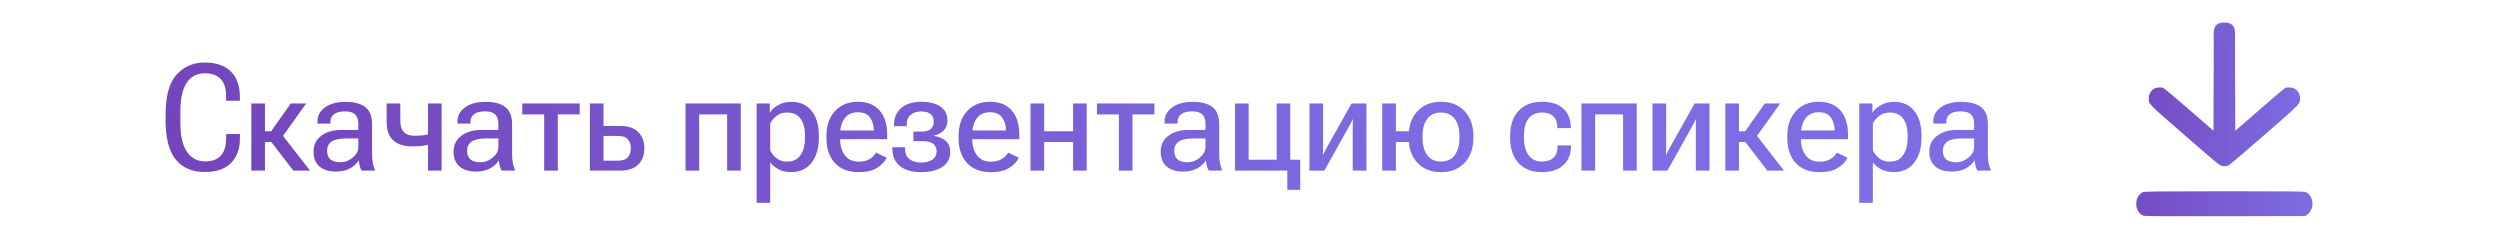 <svg xmlns="http://www.w3.org/2000/svg" width="2000" height="191" viewBox="0 0 2000 191" fill="none"><path d="M132.453 96.129V91.559C132.453 76.91 135.363 66.324 141.184 59.801C147.043 53.277 154.562 50.016 163.742 50.016C172.844 50.016 179.816 52.398 184.66 57.164C189.504 61.891 191.926 68.727 191.926 77.672V80.602H180.91V77.027C180.91 70.973 179.484 66.402 176.633 63.316C173.82 60.191 169.582 58.629 163.918 58.629C157.629 58.629 152.785 61.148 149.387 66.188C145.988 71.227 144.289 79.019 144.289 89.566V98.121C144.289 108.629 146.047 116.422 149.562 121.5C153.117 126.578 158 129.117 164.211 129.117C169.68 129.117 173.82 127.594 176.633 124.547C179.484 121.461 180.91 116.676 180.91 110.191V107.203H191.926V110.895C191.926 119.176 189.523 125.699 184.719 130.465C179.953 135.23 172.941 137.613 163.684 137.613C153.762 137.613 146.066 134.293 140.598 127.652C135.168 121.012 132.453 110.504 132.453 96.129ZM234.702 136.5L215.776 111.949L224.097 105.738L248.003 136.5H234.702ZM206.518 105.035H216.89L232.651 82.769H244.956L222.925 113.59H206.518V105.035ZM211.968 82.769V136.5H201.069V82.769H211.968ZM250.818 121.207C250.818 115.973 252.869 111.793 256.97 108.668C261.111 105.504 266.619 103.922 273.494 103.922H286.677V99.059C286.677 95.777 285.838 93.297 284.158 91.617C282.478 89.938 279.744 89.098 275.955 89.098C272.205 89.098 269.334 89.82 267.342 91.266C265.349 92.711 264.353 94.82 264.353 97.594V98.883H253.982V96.949C253.982 92.535 255.974 88.863 259.959 85.934C263.982 82.965 269.49 81.481 276.482 81.481C283.318 81.481 288.552 82.867 292.185 85.641C295.818 88.375 297.635 92.945 297.635 99.352V122.965C297.635 125.426 297.81 127.75 298.162 129.938C298.513 132.086 299.06 133.98 299.802 135.621V136.5H289.314C288.689 135.484 288.181 134.254 287.791 132.809C287.4 131.324 287.127 129.801 286.97 128.238C285.681 130.582 283.494 132.672 280.408 134.508C277.322 136.344 273.396 137.262 268.631 137.262C263.123 137.262 258.767 135.895 255.564 133.16C252.4 130.426 250.818 126.441 250.818 121.207ZM261.658 120.621C261.658 123.668 262.556 125.973 264.353 127.535C266.189 129.059 268.806 129.82 272.205 129.82C275.838 129.82 279.158 128.57 282.166 126.07C285.174 123.531 286.677 120.699 286.677 117.574V110.777H276.424C271.385 110.777 267.654 111.617 265.232 113.297C262.849 114.977 261.658 117.418 261.658 120.621ZM320.255 96.656C320.255 100.797 321.231 103.824 323.184 105.738C325.137 107.652 327.969 108.609 331.68 108.609C335.313 108.609 338.38 108.355 340.88 107.848C343.419 107.301 345.743 106.715 347.852 106.09V114.469C345.704 115.094 343.165 115.699 340.235 116.285C337.344 116.832 333.77 117.105 329.512 117.105C323.067 117.105 318.087 115.484 314.571 112.242C311.055 109 309.298 104.059 309.298 97.418V82.769H320.255V96.656ZM353.301 82.769V136.5H342.403V82.769H353.301ZM362.855 121.207C362.855 115.973 364.906 111.793 369.007 108.668C373.148 105.504 378.656 103.922 385.531 103.922H398.714V99.059C398.714 95.777 397.875 93.297 396.195 91.617C394.515 89.938 391.781 89.098 387.992 89.098C384.242 89.098 381.371 89.82 379.378 91.266C377.386 92.711 376.39 94.82 376.39 97.594V98.883H366.019V96.949C366.019 92.535 368.011 88.863 371.996 85.934C376.019 82.965 381.527 81.481 388.519 81.481C395.355 81.481 400.589 82.867 404.222 85.641C407.855 88.375 409.671 92.945 409.671 99.352V122.965C409.671 125.426 409.847 127.75 410.199 129.938C410.55 132.086 411.097 133.98 411.839 135.621V136.5H401.351C400.726 135.484 400.218 134.254 399.828 132.809C399.437 131.324 399.164 129.801 399.007 128.238C397.718 130.582 395.531 132.672 392.445 134.508C389.359 136.344 385.433 137.262 380.667 137.262C375.16 137.262 370.804 135.895 367.601 133.16C364.437 130.426 362.855 126.441 362.855 121.207ZM373.695 120.621C373.695 123.668 374.593 125.973 376.39 127.535C378.226 129.059 380.843 129.82 384.242 129.82C387.875 129.82 391.195 128.57 394.203 126.07C397.21 123.531 398.714 120.699 398.714 117.574V110.777H388.46C383.421 110.777 379.691 111.617 377.269 113.297C374.886 114.977 373.695 117.418 373.695 120.621ZM417.819 91.5V82.769H463.756V91.5H446.237V136.5H435.338V91.5H417.819ZM482.802 82.769V100.758H496.103C502.392 100.758 507.197 102.359 510.517 105.562C513.837 108.766 515.497 113.121 515.497 118.629C515.497 124.176 513.837 128.551 510.517 131.754C507.197 134.918 502.392 136.5 496.103 136.5H471.904V82.769H482.802ZM494.286 108.727H482.802V128.531H494.286C498.075 128.531 500.751 127.613 502.314 125.777C503.876 123.902 504.658 121.48 504.658 118.512C504.658 115.621 503.876 113.277 502.314 111.48C500.79 109.645 498.115 108.727 494.286 108.727ZM548.433 82.769H592.612V136.5H581.714V91.5H559.331V136.5H548.433V82.769ZM605.271 162.223V82.769H615.818V90.094H615.935C617.381 87.672 619.646 85.641 622.732 84C625.857 82.32 629.373 81.481 633.279 81.481C640.076 81.481 645.408 83.883 649.275 88.688C653.142 93.453 655.076 100.016 655.076 108.375V110.25C655.076 118.609 653.123 125.27 649.217 130.23C645.31 135.191 639.959 137.672 633.162 137.672C629.256 137.672 625.896 136.969 623.084 135.562C620.31 134.117 618.006 132.242 616.17 129.938V162.223H605.271ZM616.17 120.27C617.225 122.652 618.904 124.762 621.209 126.598C623.514 128.395 626.326 129.293 629.646 129.293C634.568 129.293 638.182 127.516 640.486 123.961C642.83 120.406 644.002 115.895 644.002 110.426V108.199C644.002 102.73 642.83 98.336 640.486 95.016C638.182 91.695 634.588 90.035 629.705 90.035C626.385 90.035 623.553 90.934 621.209 92.731C618.865 94.527 617.185 96.598 616.17 98.941V120.27ZM661.173 110.484V108.609C661.173 100.406 663.458 93.824 668.028 88.863C672.598 83.902 678.692 81.422 686.309 81.422C693.888 81.422 699.688 83.746 703.712 88.394C707.735 93.043 709.747 99.527 709.747 107.848V111.363H667.032V104.391H699.024V104.039C699.024 100.289 698.048 96.988 696.095 94.137C694.141 91.246 690.86 89.801 686.251 89.801C681.563 89.801 678.009 91.481 675.587 94.84C673.204 98.199 672.013 102.535 672.013 107.848V110.484C672.013 116.266 673.302 120.855 675.88 124.254C678.458 127.652 682.149 129.352 686.954 129.352C690.313 129.352 693.145 128.688 695.45 127.359C697.755 126.031 699.552 124.273 700.841 122.086L709.337 126.188C707.774 129.43 705.177 132.164 701.544 134.391C697.911 136.617 693.106 137.73 687.13 137.73C678.848 137.73 672.442 135.289 667.911 130.406C663.419 125.484 661.173 118.844 661.173 110.484ZM736.937 137.73C729.633 137.77 723.949 136.129 719.886 132.809C715.863 129.488 713.871 124.762 713.91 118.629V117.809H723.988V118.629C723.988 122.535 725.179 125.426 727.562 127.301C729.984 129.137 733.109 130.055 736.937 130.055C740.531 130.055 743.48 129.293 745.785 127.77C748.129 126.246 749.3 123.98 749.3 120.973C749.3 118.473 748.402 116.5 746.605 115.055C744.847 113.609 741.976 112.887 737.992 112.887H730.726V105.27H737.23C740.707 105.27 743.207 104.547 744.73 103.102C746.254 101.656 747.015 99.703 747.015 97.242C747.015 94.508 746.136 92.477 744.379 91.148C742.621 89.82 740.121 89.156 736.879 89.156C733.441 89.156 730.648 90.074 728.5 91.91C726.351 93.707 725.297 96.422 725.336 100.055V100.934H715.199V100.055C715.199 94.195 717.152 89.625 721.058 86.344C724.965 83.062 730.355 81.422 737.23 81.422C743.519 81.422 748.539 82.691 752.289 85.231C756.078 87.731 757.972 91.481 757.972 96.481C757.972 99.606 756.976 102.223 754.984 104.332C753.031 106.402 750.336 107.809 746.898 108.551V108.668C751.117 109.293 754.379 110.66 756.683 112.77C759.027 114.879 760.199 117.848 760.199 121.676C760.199 126.793 758.05 130.758 753.754 133.57C749.496 136.344 743.89 137.73 736.937 137.73ZM766.881 110.484V108.609C766.881 100.406 769.167 93.824 773.737 88.863C778.307 83.902 784.401 81.422 792.018 81.422C799.596 81.422 805.397 83.746 809.42 88.394C813.444 93.043 815.456 99.527 815.456 107.848V111.363H772.741V104.391H804.733V104.039C804.733 100.289 803.756 96.988 801.803 94.137C799.85 91.246 796.569 89.801 791.96 89.801C787.272 89.801 783.717 91.481 781.295 94.84C778.913 98.199 777.721 102.535 777.721 107.848V110.484C777.721 116.266 779.01 120.855 781.588 124.254C784.167 127.652 787.858 129.352 792.663 129.352C796.022 129.352 798.854 128.688 801.159 127.359C803.463 126.031 805.26 124.273 806.549 122.086L815.045 126.188C813.483 129.43 810.885 132.164 807.253 134.391C803.62 136.617 798.815 137.73 792.838 137.73C784.557 137.73 778.151 135.289 773.62 130.406C769.128 125.484 766.881 118.844 766.881 110.484ZM824.423 82.769H835.322V105.035H858.466V82.769H869.365V136.5H858.466V113.59H835.322V136.5H824.423V82.769ZM877.571 91.5V82.769H923.508V91.5H905.989V136.5H895.09V91.5H877.571ZM928.55 121.207C928.55 115.973 930.601 111.793 934.702 108.668C938.843 105.504 944.351 103.922 951.226 103.922H964.409V99.059C964.409 95.777 963.57 93.297 961.89 91.617C960.21 89.938 957.476 89.098 953.687 89.098C949.937 89.098 947.066 89.82 945.073 91.266C943.081 92.711 942.085 94.82 942.085 97.594V98.883H931.714V96.949C931.714 92.535 933.706 88.863 937.691 85.934C941.714 82.965 947.222 81.481 954.214 81.481C961.05 81.481 966.284 82.867 969.917 85.641C973.55 88.375 975.366 92.945 975.366 99.352V122.965C975.366 125.426 975.542 127.75 975.894 129.938C976.245 132.086 976.792 133.98 977.534 135.621V136.5H967.046C966.421 135.484 965.913 134.254 965.523 132.809C965.132 131.324 964.859 129.801 964.702 128.238C963.413 130.582 961.226 132.672 958.14 134.508C955.054 136.344 951.128 137.262 946.362 137.262C940.855 137.262 936.499 135.895 933.296 133.16C930.132 130.426 928.55 126.441 928.55 121.207ZM939.39 120.621C939.39 123.668 940.288 125.973 942.085 127.535C943.921 129.059 946.538 129.82 949.937 129.82C953.57 129.82 956.89 128.57 959.898 126.07C962.905 123.531 964.409 120.699 964.409 117.574V110.777H954.155C949.116 110.777 945.386 111.617 942.964 113.297C940.581 114.977 939.39 117.418 939.39 120.621ZM1029.86 151.852V136.5H988.025V82.769H998.924V127.77H1021.31V82.769H1032.21V127.77H1040.17V151.852H1029.86ZM1047.56 136.5V82.769H1058.46V116.754C1058.46 118.277 1058.44 119.43 1058.4 120.211C1058.4 120.992 1058.34 122.164 1058.22 123.727H1058.52C1059.18 122.32 1059.69 121.285 1060.04 120.621C1060.43 119.957 1061.09 118.746 1062.03 116.988L1081.25 82.769H1093.15V136.5H1082.19V102.516C1082.19 100.953 1082.19 99.781 1082.19 99C1082.23 98.219 1082.31 97.047 1082.42 95.484H1082.13C1081.5 96.93 1081 97.984 1080.61 98.648C1080.25 99.312 1079.59 100.504 1078.61 102.223L1059.45 136.5H1047.56ZM1105.8 82.769H1116.7V105.035H1132.29V113.59H1116.7V136.5H1105.8V82.769ZM1126.96 110.484V108.609C1126.96 100.445 1129.3 93.883 1133.99 88.922C1138.71 83.922 1145 81.422 1152.86 81.422C1160.71 81.422 1166.98 83.922 1171.66 88.922C1176.35 93.883 1178.7 100.445 1178.7 108.609V110.484C1178.7 118.688 1176.35 125.289 1171.66 130.289C1166.98 135.25 1160.71 137.73 1152.86 137.73C1144.96 137.73 1138.68 135.25 1133.99 130.289C1129.3 125.289 1126.96 118.688 1126.96 110.484ZM1138.03 108.434V110.66C1138.03 116.129 1139.28 120.602 1141.78 124.078C1144.28 127.516 1147.93 129.234 1152.74 129.234C1157.62 129.234 1161.31 127.516 1163.81 124.078C1166.31 120.602 1167.56 116.109 1167.56 110.602V108.434C1167.56 102.965 1166.31 98.531 1163.81 95.133C1161.31 91.734 1157.62 90.035 1152.74 90.035C1147.93 90.035 1144.28 91.734 1141.78 95.133C1139.28 98.531 1138.03 102.965 1138.03 108.434ZM1208.11 110.484V108.609C1208.11 100.094 1210.38 93.434 1214.91 88.629C1219.44 83.824 1225.56 81.422 1233.25 81.422C1240.87 81.422 1246.65 83.219 1250.6 86.812C1254.54 90.406 1256.55 95.309 1256.63 101.52V102.516H1245.85V101.695C1245.85 97.984 1244.79 95.113 1242.69 93.082C1240.58 91.051 1237.55 90.035 1233.6 90.035C1229.03 90.035 1225.48 91.578 1222.94 94.664C1220.44 97.75 1219.19 102.32 1219.19 108.375V110.66C1219.19 116.324 1220.42 120.836 1222.88 124.195C1225.38 127.555 1228.92 129.234 1233.49 129.234C1237.55 129.234 1240.65 128.199 1242.8 126.129C1244.99 124.02 1246.08 121.051 1246.08 117.223V116.344H1256.75V117.398C1256.71 123.531 1254.66 128.453 1250.6 132.164C1246.57 135.875 1240.81 137.73 1233.31 137.73C1225.61 137.73 1219.48 135.309 1214.91 130.465C1210.38 125.582 1208.11 118.922 1208.11 110.484ZM1265.19 82.769H1309.37V136.5H1298.47V91.5H1276.09V136.5H1265.19V82.769ZM1322.03 136.5V82.769H1332.93V116.754C1332.93 118.277 1332.91 119.43 1332.87 120.211C1332.87 120.992 1332.81 122.164 1332.69 123.727H1332.98C1333.65 122.32 1334.16 121.285 1334.51 120.621C1334.9 119.957 1335.56 118.746 1336.5 116.988L1355.72 82.769H1367.61V136.5H1356.66V102.516C1356.66 100.953 1356.66 99.781 1356.66 99C1356.69 98.219 1356.77 97.047 1356.89 95.484H1356.6C1355.97 96.93 1355.46 97.984 1355.07 98.648C1354.72 99.312 1354.06 100.504 1353.08 102.223L1333.92 136.5H1322.03ZM1413.9 136.5L1394.98 111.949L1403.3 105.738L1427.21 136.5H1413.9ZM1385.72 105.035H1396.09L1411.85 82.769H1424.16L1402.13 113.59H1385.72V105.035ZM1391.17 82.769V136.5H1380.27V82.769H1391.17ZM1429.84 110.484V108.609C1429.84 100.406 1432.13 93.824 1436.7 88.863C1441.27 83.902 1447.36 81.422 1454.98 81.422C1462.56 81.422 1468.36 83.746 1472.38 88.394C1476.41 93.043 1478.42 99.527 1478.42 107.848V111.363H1435.7V104.391H1467.7V104.039C1467.7 100.289 1466.72 96.988 1464.77 94.137C1462.81 91.246 1459.53 89.801 1454.92 89.801C1450.24 89.801 1446.68 91.481 1444.26 94.84C1441.88 98.199 1440.68 102.535 1440.68 107.848V110.484C1440.68 116.266 1441.97 120.855 1444.55 124.254C1447.13 127.652 1450.82 129.352 1455.63 129.352C1458.99 129.352 1461.82 128.688 1464.12 127.359C1466.43 126.031 1468.22 124.273 1469.51 122.086L1478.01 126.188C1476.45 129.43 1473.85 132.164 1470.22 134.391C1466.58 136.617 1461.78 137.73 1455.8 137.73C1447.52 137.73 1441.11 135.289 1436.58 130.406C1432.09 125.484 1429.84 118.844 1429.84 110.484ZM1487.39 162.223V82.769H1497.93V90.094H1498.05C1499.5 87.672 1501.76 85.641 1504.85 84C1507.97 82.32 1511.49 81.481 1515.39 81.481C1522.19 81.481 1527.52 83.883 1531.39 88.688C1535.26 93.453 1537.19 100.016 1537.19 108.375V110.25C1537.19 118.609 1535.24 125.27 1531.33 130.23C1527.43 135.191 1522.07 137.672 1515.28 137.672C1511.37 137.672 1508.01 136.969 1505.2 135.562C1502.43 134.117 1500.12 132.242 1498.29 129.938V162.223H1487.39ZM1498.29 120.27C1499.34 122.652 1501.02 124.762 1503.32 126.598C1505.63 128.395 1508.44 129.293 1511.76 129.293C1516.68 129.293 1520.3 127.516 1522.6 123.961C1524.95 120.406 1526.12 115.895 1526.12 110.426V108.199C1526.12 102.73 1524.95 98.336 1522.6 95.016C1520.3 91.695 1516.7 90.035 1511.82 90.035C1508.5 90.035 1505.67 90.934 1503.32 92.731C1500.98 94.527 1499.3 96.598 1498.29 98.941V120.27ZM1543.46 121.207C1543.46 115.973 1545.51 111.793 1549.62 108.668C1553.76 105.504 1559.26 103.922 1566.14 103.922H1579.32V99.059C1579.32 95.777 1578.48 93.297 1576.8 91.617C1575.12 89.938 1572.39 89.098 1568.6 89.098C1564.85 89.098 1561.98 89.82 1559.99 91.266C1557.99 92.711 1557 94.82 1557 97.594V98.883H1546.63V96.949C1546.63 92.535 1548.62 88.863 1552.6 85.934C1556.63 82.965 1562.14 81.481 1569.13 81.481C1575.96 81.481 1581.2 82.867 1584.83 85.641C1588.46 88.375 1590.28 92.945 1590.28 99.352V122.965C1590.28 125.426 1590.46 127.75 1590.81 129.938C1591.16 132.086 1591.71 133.98 1592.45 135.621V136.5H1581.96C1581.33 135.484 1580.83 134.254 1580.44 132.809C1580.05 131.324 1579.77 129.801 1579.62 128.238C1578.33 130.582 1576.14 132.672 1573.05 134.508C1569.97 136.344 1566.04 137.262 1561.28 137.262C1555.77 137.262 1551.41 135.895 1548.21 133.16C1545.05 130.426 1543.46 126.441 1543.46 121.207ZM1554.3 120.621C1554.3 123.668 1555.2 125.973 1557 127.535C1558.83 129.059 1561.45 129.82 1564.85 129.82C1568.48 129.82 1571.8 128.57 1574.81 126.07C1577.82 123.531 1579.32 120.699 1579.32 117.574V110.777H1569.07C1564.03 110.777 1560.3 111.617 1557.88 113.297C1555.49 114.977 1554.3 117.418 1554.3 120.621Z" fill="url(#paint0_linear_1999_4267)"></path><path d="M1772.37 23.467L1771.39 24.349L1770.97 27.709V49.356L1770.77 104.582L1751.32 87.684C1739.87 77.732 1731.26 70.574 1730.45 70.278C1729.68 70.024 1727.98 69.897 1726.68 69.981C1722.17 70.32 1719 73.92 1719 78.706C1719 83.28 1718.15 82.433 1747.1 107.632C1761.64 120.295 1774.42 131.179 1775.56 131.857C1776.94 132.661 1778.16 133 1779.5 133C1780.84 133 1782.06 132.661 1783.44 131.857C1784.58 131.179 1797.36 120.295 1811.9 107.632C1840.85 82.433 1840 83.28 1840 78.706C1840 73.835 1836.79 70.278 1832.16 69.981C1830.5 69.854 1829.12 70.024 1828.22 70.405C1827.45 70.744 1818.11 78.621 1807.52 87.854L1788.23 104.667L1788.03 49.441V28.568L1786.69 23.467C1784.9 20.841 1778.82 20.66 1776.46 21.331C1774.22 21.204 1773.75 22.001 1772.37 23.467Z" fill="url(#paint1_linear_1999_4267)"></path><path d="M1714.1 153.764C1706.94 157.347 1707.44 170.1 1714.84 172.583C1715.92 172.966 1735.74 173.061 1780.38 172.966L1844.34 172.822L1846.17 171.389C1851.87 166.756 1851.05 156.773 1844.76 153.716C1843.39 153.096 1836.07 153 1779.39 153C1723.28 153.048 1715.38 153.143 1714.1 153.764Z" fill="url(#paint2_linear_1999_4267)"></path><path d="M1788 27C1788 31.971 1784.19 36 1779.5 36C1774.81 36 1771 31.971 1771 27C1771 22.029 1772.36 18 1779.5 18C1786.64 18 1788 22.029 1788 27Z" fill="#795DD3"></path><defs><linearGradient id="paint0_linear_1999_4267" x1="-467.547" y1="198.626" x2="3228.96" y2="-1214.15" gradientUnits="userSpaceOnUse"><stop stop-color="#6E2BA2"></stop><stop offset="0.397" stop-color="#7D6DE4"></stop></linearGradient><linearGradient id="paint1_linear_1999_4267" x1="1689.79" y1="79.425" x2="1844.17" y2="79.425" gradientUnits="userSpaceOnUse"><stop stop-color="#7445BC"></stop><stop offset="1" stop-color="#7D6DE4"></stop></linearGradient><linearGradient id="paint2_linear_1999_4267" x1="1674.97" y1="165.578" x2="1854.86" y2="165.578" gradientUnits="userSpaceOnUse"><stop stop-color="#7445BC"></stop><stop offset="1" stop-color="#7D6DE4"></stop></linearGradient></defs></svg>